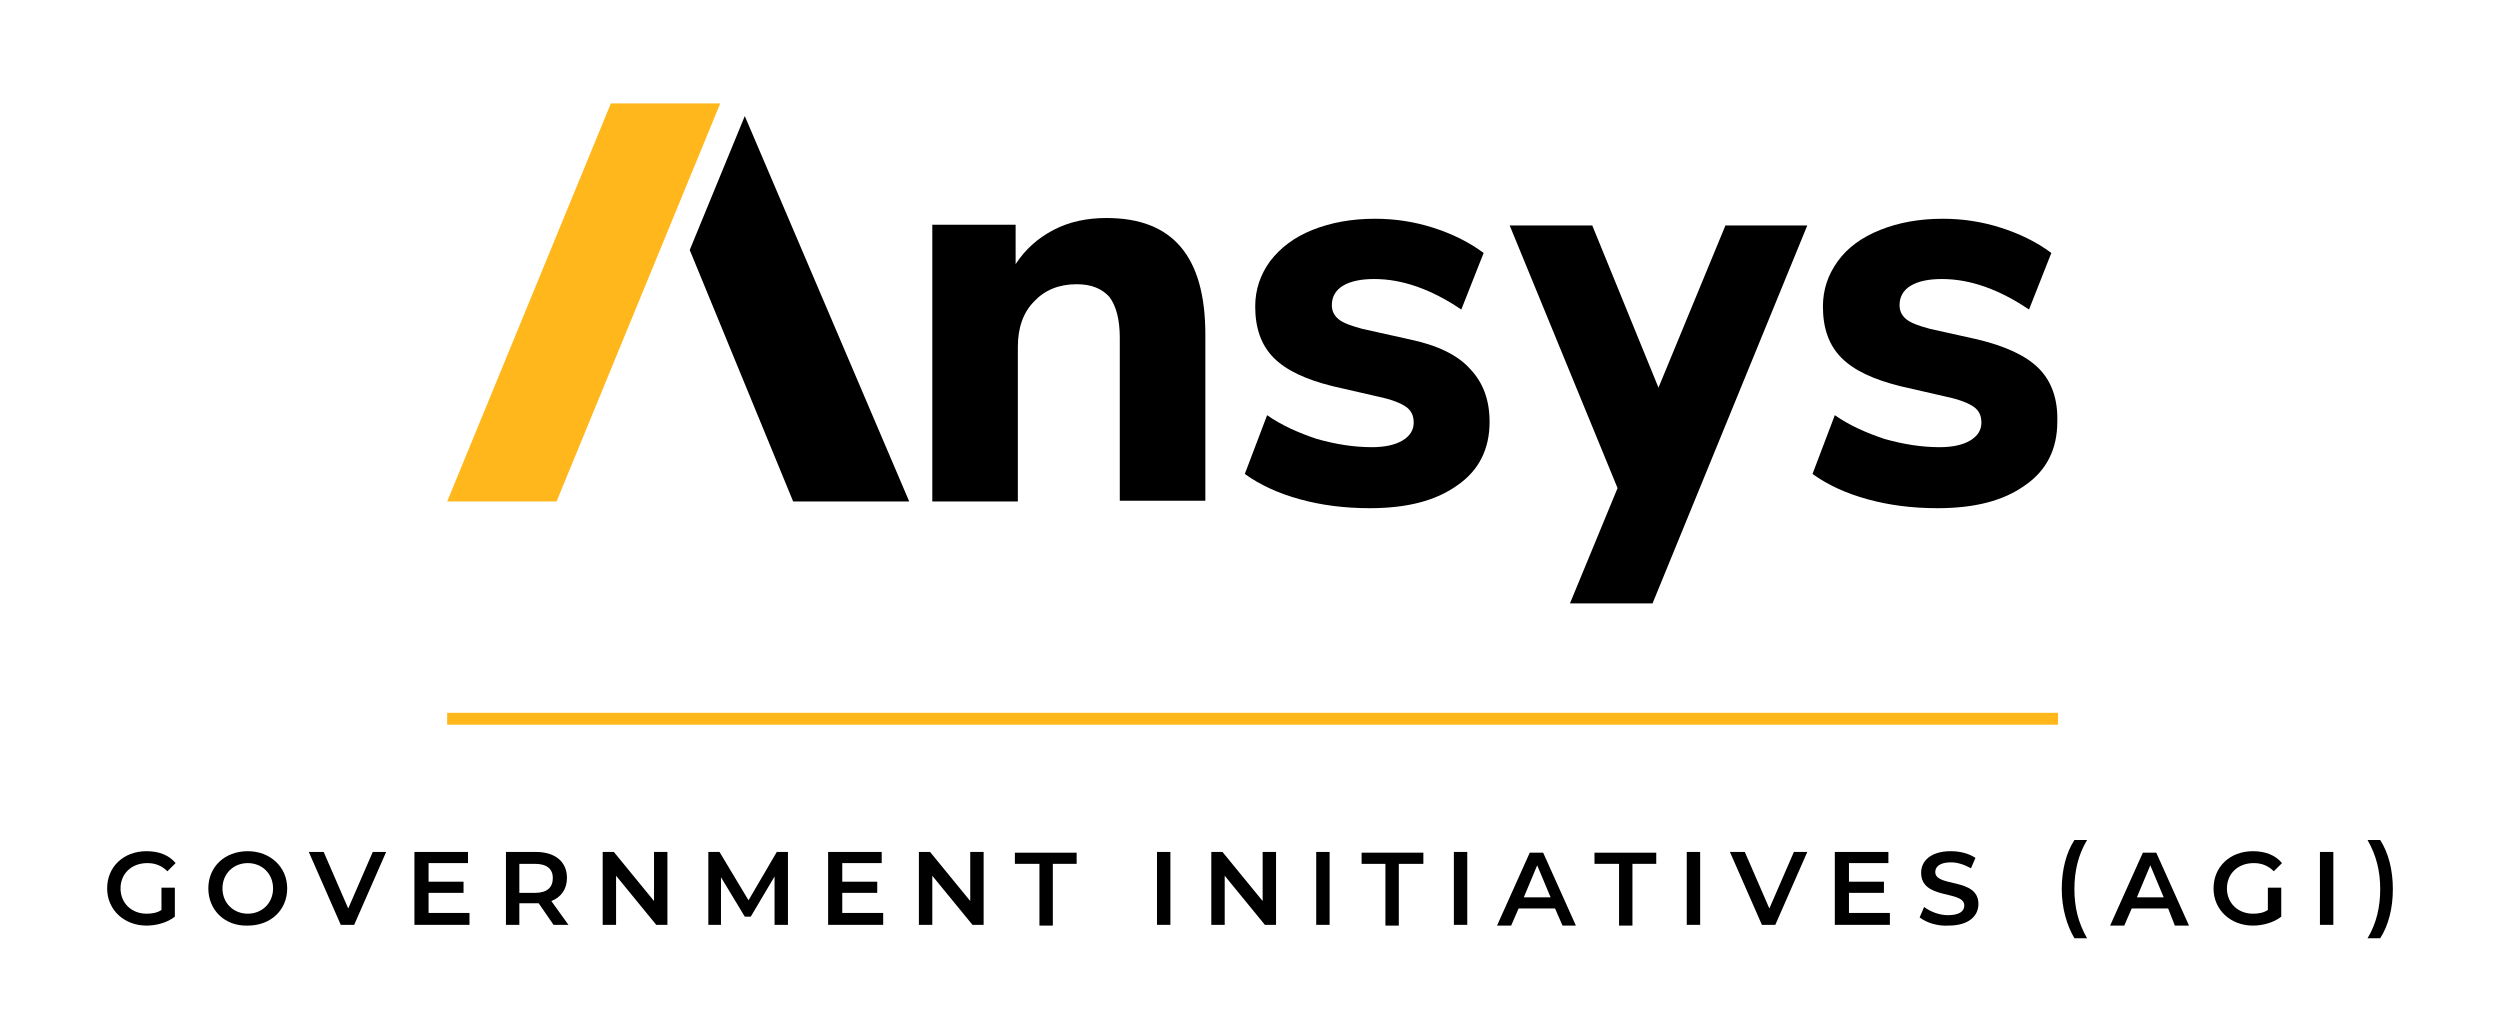 <?xml version="1.0" encoding="utf-8"?>
<!-- Generator: Adobe Illustrator 26.0.3, SVG Export Plug-In . SVG Version: 6.00 Build 0)  -->
<svg version="1.1" id="Layer_1" xmlns="http://www.w3.org/2000/svg" xmlns:xlink="http://www.w3.org/1999/xlink" x="0px" y="0px"
	 viewBox="0 0 336 138" style="enable-background:new 0 0 336 138;" xml:space="preserve">
<style type="text/css">
	.st0{fill:#FFB71B;}
</style>
<g>
	<polygon class="st0" points="96.8,13.9 82.1,13.9 60.1,67.4 74.8,67.4 	"/>
	<polygon points="100.1,15.6 92.7,33.6 106.6,67.4 122.2,67.4 	"/>
	<g>
		<path d="M148.7,29.3c-2.6,0-5,0.5-7.1,1.6s-3.8,2.6-5.1,4.6v-5.3h-11.2v37.2h11.5V46.6c0-2.5,0.7-4.6,2.2-6.1
			c1.4-1.5,3.3-2.3,5.7-2.3c2,0,3.4,0.6,4.4,1.7c0.9,1.2,1.4,3,1.4,5.5v21.9H162V45c0-5.3-1.1-9.2-3.3-11.8
			C156.5,30.6,153.2,29.3,148.7,29.3z"/>
	</g>
	<g>
		<path d="M189.4,45.6l-6.3-1.4c-1.5-0.4-2.6-0.8-3.2-1.3c-0.6-0.5-0.9-1.1-0.9-1.9c0-1.1,0.5-2,1.5-2.6s2.4-0.9,4.2-0.9
			c3.8,0,7.7,1.4,11.7,4.1l3-7.6c-2-1.5-4.3-2.6-6.8-3.4s-5.1-1.2-7.8-1.2c-3.1,0-5.9,0.5-8.4,1.5s-4.3,2.4-5.7,4.2
			c-1.3,1.8-2,3.8-2,6.1c0,2.9,0.8,5.2,2.5,6.9s4.3,2.9,7.9,3.8l6.1,1.4c1.9,0.4,3.1,0.9,3.8,1.4s1,1.2,1,2.1c0,1-0.5,1.8-1.5,2.4
			c-1,0.6-2.4,0.9-4.1,0.9c-2.5,0-4.9-0.4-7.4-1.1c-2.4-0.8-4.7-1.8-6.7-3.2l-3,7.9c2.1,1.5,4.5,2.6,7.4,3.4c2.9,0.8,6,1.2,9.4,1.2
			c5,0,8.9-1,11.8-3.1c2.9-2,4.3-4.9,4.3-8.5c0-3-0.9-5.3-2.6-7.1C195.9,47.7,193.2,46.4,189.4,45.6z"/>
	</g>
	<g>
		<path d="M274,49.5c-1.7-1.7-4.5-3-8.3-3.9l-6.3-1.4c-1.5-0.4-2.6-0.8-3.2-1.3s-0.9-1.1-0.9-1.9c0-1.1,0.5-2,1.5-2.6
			s2.4-0.9,4.2-0.9c3.8,0,7.7,1.4,11.7,4.1l3-7.6c-2-1.5-4.3-2.6-6.8-3.4s-5.1-1.2-7.8-1.2c-3.1,0-5.9,0.5-8.4,1.5s-4.4,2.4-5.7,4.2
			s-2,3.8-2,6.1c0,2.9,0.8,5.2,2.5,6.9s4.3,2.9,7.9,3.8l6.1,1.4c1.9,0.4,3.1,0.9,3.8,1.4c0.7,0.5,1,1.2,1,2.1c0,1-0.5,1.8-1.5,2.4
			c-1,0.6-2.4,0.9-4.1,0.9c-2.5,0-4.9-0.4-7.4-1.1c-2.4-0.8-4.7-1.8-6.7-3.2l-3,7.9c2.1,1.5,4.5,2.6,7.4,3.4c2.9,0.8,6,1.2,9.4,1.2
			c5,0,8.9-1,11.8-3.1c2.9-2,4.3-4.9,4.3-8.5C276.6,53.6,275.7,51.2,274,49.5z"/>
	</g>
	<polygon points="231.9,30.3 222.9,52.1 214,30.3 202.9,30.3 217.4,65.6 211,81.1 222.1,81.1 242.9,30.3 	"/>
</g>
<g>
	<path d="M21.8,119.3h1.7v3.9c-1,0.8-2.5,1.2-3.8,1.2c-3,0-5.3-2.1-5.3-5s2.2-5,5.3-5c1.6,0,3,0.5,3.9,1.6l-1.1,1.1
		c-0.8-0.8-1.7-1.1-2.7-1.1c-2.1,0-3.6,1.4-3.6,3.4s1.5,3.4,3.5,3.4c0.7,0,1.4-0.1,2-0.5v-3H21.8z"/>
	<path d="M28,119.4c0-2.9,2.2-5,5.3-5c3,0,5.3,2.1,5.3,5s-2.2,5-5.3,5C30.2,124.5,28,122.3,28,119.4z M36.7,119.4
		c0-2-1.5-3.4-3.4-3.4s-3.4,1.4-3.4,3.4s1.5,3.4,3.4,3.4C35.2,122.8,36.7,121.4,36.7,119.4z"/>
	<path d="M51.9,114.5l-4.3,9.8h-1.8l-4.3-9.8h2l3.3,7.6l3.3-7.6H51.9z"/>
	<path d="M63.1,122.8v1.5h-7.4v-9.8h7.2v1.5h-5.3v2.5h4.7v1.5h-4.7v2.7h5.5V122.8z"/>
	<path d="M74.4,124.3l-2-2.9c-0.1,0-0.3,0-0.4,0h-2.2v2.9H68v-9.8h4c2.6,0,4.2,1.3,4.2,3.5c0,1.5-0.8,2.6-2.1,3.1l2.3,3.2
		C76.4,124.3,74.4,124.3,74.4,124.3z M71.9,116.1h-2.1v3.9h2.1c1.6,0,2.4-0.7,2.4-2C74.3,116.8,73.5,116.1,71.9,116.1z"/>
	<path d="M89.7,114.5v9.8h-1.5l-5.4-6.6v6.6H81v-9.8h1.5l5.4,6.6v-6.6H89.7z"/>
	<path d="M104.1,124.3v-6.5l-3.2,5.4h-0.8l-3.2-5.3v6.4h-1.7v-9.8h1.5l3.9,6.5l3.8-6.5h1.5v9.8H104.1z"/>
	<path d="M118.7,122.8v1.5h-7.4v-9.8h7.2v1.5h-5.3v2.5h4.7v1.5h-4.7v2.7h5.5V122.8z"/>
	<path d="M132.2,114.5v9.8h-1.5l-5.4-6.6v6.6h-1.8v-9.8h1.5l5.4,6.6v-6.6H132.2z"/>
	<path d="M139.6,116.1h-3.2v-1.5h8.3v1.5h-3.2v8.3h-1.8v-8.3H139.6z"/>
	<path d="M155.5,114.5h1.8v9.8h-1.8V114.5z"/>
	<path d="M171.5,114.5v9.8H170l-5.4-6.6v6.6h-1.8v-9.8h1.5l5.4,6.6v-6.6H171.5z"/>
	<path d="M176.9,114.5h1.8v9.8h-1.8V114.5z"/>
	<path d="M186.2,116.1H183v-1.5h8.3v1.5H188v8.3h-1.8V116.1z"/>
	<path d="M195.4,114.5h1.8v9.8h-1.8V114.5z"/>
	<path d="M209,122.1h-4.9l-1,2.3h-1.9l4.4-9.8h1.8l4.4,9.8H210L209,122.1z M208.4,120.6l-1.8-4.3l-1.8,4.3H208.4z"/>
	<path d="M217.5,116.1h-3.2v-1.5h8.3v1.5h-3.2v8.3h-1.8v-8.3H217.5z"/>
	<path d="M226.7,114.5h1.8v9.8h-1.8V114.5z"/>
	<path d="M242.9,114.5l-4.3,9.8h-1.8l-4.3-9.8h2l3.3,7.6l3.3-7.6H242.9z"/>
	<path d="M254,122.8v1.5h-7.4v-9.8h7.2v1.5h-5.3v2.5h4.7v1.5h-4.7v2.7h5.5V122.8z"/>
	<path d="M258,123.3l0.6-1.4c0.8,0.6,2,1.1,3.2,1.1c1.5,0,2.2-0.5,2.2-1.3c0-2.1-5.8-0.7-5.8-4.4c0-1.6,1.3-2.9,4-2.9
		c1.2,0,2.4,0.3,3.3,0.9l-0.6,1.4c-0.9-0.5-1.8-0.8-2.7-0.8c-1.5,0-2.1,0.6-2.1,1.3c0,2.1,5.8,0.7,5.8,4.3c0,1.6-1.3,2.9-4,2.9
		C260.4,124.5,258.9,124,258,123.3z"/>
	<path d="M277.1,119.5c0-2.6,0.6-4.9,1.7-6.6h1.7c-1.2,2-1.7,4.2-1.7,6.6s0.5,4.5,1.7,6.6h-1.7C277.8,124.4,277.1,122.1,277.1,119.5
		z"/>
	<path d="M291.4,122.1h-4.9l-1,2.3h-1.9l4.4-9.8h1.8l4.4,9.8h-1.9L291.4,122.1z M290.8,120.6l-1.8-4.3l-1.8,4.3H290.8z"/>
	<path d="M304.9,119.3h1.7v3.9c-1,0.8-2.5,1.2-3.8,1.2c-3,0-5.3-2.1-5.3-5s2.2-5,5.3-5c1.6,0,3,0.5,3.9,1.6l-1.1,1.1
		c-0.8-0.8-1.7-1.1-2.7-1.1c-2.1,0-3.6,1.4-3.6,3.4s1.5,3.4,3.5,3.4c0.7,0,1.4-0.1,2-0.5v-3H304.9z"/>
	<path d="M311.8,114.5h1.8v9.8h-1.8V114.5z"/>
	<path d="M318.2,126.1c1.2-2,1.7-4.2,1.7-6.6s-0.5-4.5-1.7-6.6h1.7c1.1,1.7,1.7,4,1.7,6.6s-0.6,4.9-1.7,6.6H318.2z"/>
</g>
<rect x="60.1" y="95.8" class="st0" width="216.5" height="1.6"/>
</svg>
